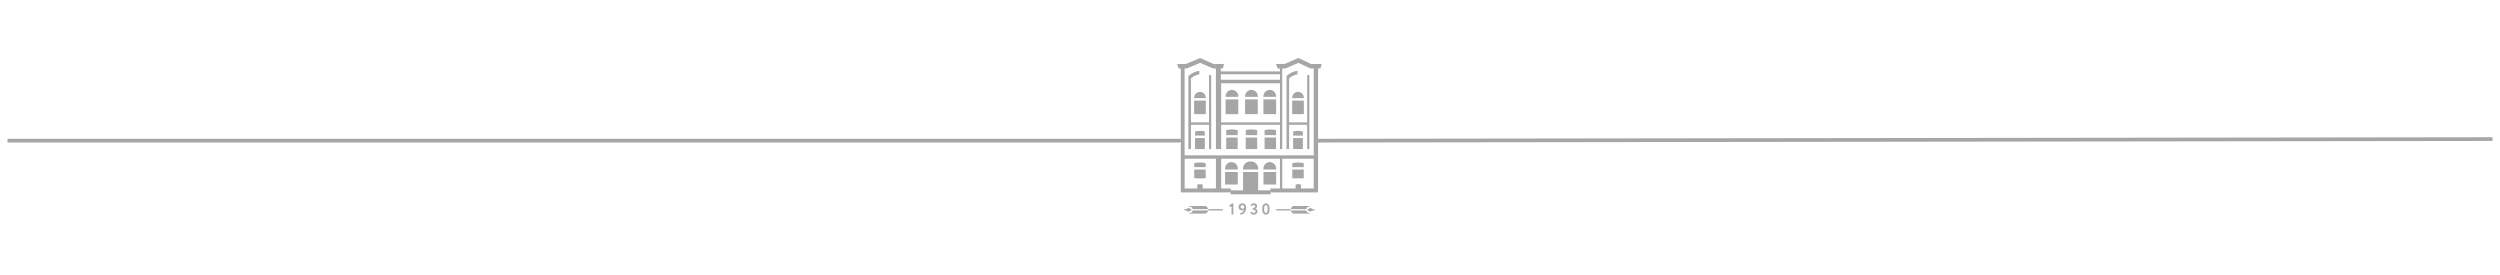<svg xmlns="http://www.w3.org/2000/svg" xmlns:xlink="http://www.w3.org/1999/xlink" width="2000" zoomAndPan="magnify" viewBox="0 0 1500 165" height="220" preserveAspectRatio="xMidYMid meet" version="1.0"><defs><clipPath id="5008830336"><path d="M 4.52 83 L 710 83 L 710 86 L 4.52 86 Z M 4.52 83 " clip-rule="nonzero"/></clipPath><clipPath id="ada362bb45"><path d="M 706.25 34.801 L 793 34.801 L 793 117 L 706.25 117 Z M 706.25 34.801 " clip-rule="nonzero"/></clipPath><clipPath id="eb1fe42dfe"><path d="M 777 70 L 1495.48 70 L 1495.48 98 L 777 98 Z M 777 70 " clip-rule="nonzero"/></clipPath></defs><g clip-path="url(#5008830336)"><path stroke-linecap="round" transform="matrix(0.745, 0, -0, 0.745, -888.621, 83.279)" fill="none" stroke-linejoin="miter" d="M 1.498 1.502 L 2142.698 1.502 " stroke="#a6a6a6" stroke-width="3" stroke-opacity="1" stroke-miterlimit="4"/></g><path fill="#a6a6a6" d="M 737.531 123.34 L 739.227 122.07 L 740.008 122.07 L 740.008 128.703 L 738.914 128.703 L 738.914 123.613 L 738.098 124.23 L 737.52 123.34 Z M 737.531 123.34 " fill-opacity="1" fill-rule="nonzero"/><path fill="#a6a6a6" d="M 746.746 127.496 C 746.117 128.25 745.301 128.688 744.32 128.816 L 743.957 127.961 C 745.324 127.684 746.156 126.918 746.418 125.648 C 746.129 126.051 745.715 126.238 745.164 126.238 C 744.609 126.238 744.133 126.039 743.742 125.648 C 743.352 125.262 743.164 124.77 743.164 124.18 C 743.164 123.516 743.391 122.988 743.828 122.586 C 744.27 122.184 744.785 121.98 745.352 121.98 C 746.082 121.98 746.645 122.219 747.062 122.684 C 747.488 123.148 747.691 123.766 747.691 124.508 C 747.691 125.738 747.363 126.73 746.723 127.496 Z M 745.363 123.074 C 745.074 123.074 744.809 123.176 744.621 123.391 C 744.422 123.602 744.332 123.84 744.332 124.117 C 744.332 124.719 744.773 125.223 745.438 125.223 C 745.953 125.223 746.332 124.984 746.57 124.508 C 746.57 123.703 746.129 123.074 745.375 123.074 Z M 745.363 123.074 " fill-opacity="1" fill-rule="nonzero"/><path fill="#a6a6a6" d="M 750.23 127.695 L 750.848 126.906 C 751.211 127.457 751.688 127.723 752.266 127.723 C 752.945 127.723 753.336 127.332 753.336 126.805 C 753.336 126.203 752.871 125.863 752.102 125.863 L 751.625 125.863 L 751.625 124.77 L 752.055 124.77 C 752.617 124.77 753.07 124.406 753.07 123.867 C 753.07 123.375 752.781 123.062 752.23 123.062 C 751.715 123.062 751.297 123.301 750.984 123.766 L 750.379 123 C 750.746 122.309 751.398 121.969 752.344 121.969 C 753.484 121.969 754.242 122.621 754.242 123.652 C 754.242 124.395 753.902 124.934 753.223 125.223 L 753.223 125.246 C 754.027 125.387 754.492 126.027 754.492 126.832 C 754.492 127.422 754.277 127.91 753.875 128.262 C 753.473 128.613 752.945 128.789 752.328 128.789 C 751.348 128.789 750.582 128.363 750.23 127.672 Z M 750.23 127.695 " fill-opacity="1" fill-rule="nonzero"/><path fill="#a6a6a6" d="M 761.195 122.926 C 761.559 123.527 761.746 124.355 761.746 125.398 C 761.746 127.508 761.02 128.777 759.547 128.777 C 758.074 128.777 757.309 127.484 757.309 125.398 C 757.309 123.312 758.051 122.02 759.535 122.02 C 760.262 122.02 760.816 122.32 761.195 122.926 Z M 759.559 127.773 C 760.301 127.773 760.602 127.07 760.602 125.398 C 760.602 123.727 760.301 123.035 759.547 123.035 C 758.793 123.035 758.492 123.777 758.492 125.398 C 758.492 127.02 758.855 127.773 759.57 127.773 Z M 759.559 127.773 " fill-opacity="1" fill-rule="nonzero"/><path fill="#a6a6a6" d="M 724.98 125.473 L 733.605 125.473 L 733.605 126.277 L 724.98 126.277 Z M 724.98 125.473 " fill-opacity="1" fill-rule="nonzero"/><path fill="#a6a6a6" d="M 724.98 125.473 L 724.391 124.43 C 724.102 123.918 723.562 123.602 722.969 123.602 L 713.516 123.602 L 713.516 124.043 L 714.344 124.043 C 714.633 124.043 714.898 124.191 715.035 124.445 L 715.703 125.473 Z M 724.98 125.473 " fill-opacity="1" fill-rule="nonzero"/><path fill="#a6a6a6" d="M 724.98 126.277 L 724.391 127.32 C 724.102 127.836 723.562 128.148 722.969 128.148 L 713.516 128.148 L 713.516 127.695 L 714.344 127.695 C 714.633 127.695 714.898 127.547 715.035 127.297 L 715.703 126.277 Z M 724.98 126.277 " fill-opacity="1" fill-rule="nonzero"/><path fill="#a6a6a6" d="M 713.828 125.086 C 713.391 124.797 712.809 124.797 712.371 125.086 L 711.98 125.336 C 711.668 125.535 711.301 125.523 710.938 125.523 L 710.508 125.523 L 710.508 126.141 L 710.848 126.141 C 711.227 126.141 711.59 126.164 711.895 126.367 L 712.371 126.668 C 712.809 126.957 713.391 126.957 713.828 126.668 L 715.062 125.875 Z M 713.828 125.086 " fill-opacity="1" fill-rule="nonzero"/><path fill="#a6a6a6" d="M 774.359 126.289 L 765.734 126.289 L 765.734 125.484 L 774.359 125.484 Z M 774.359 126.289 " fill-opacity="1" fill-rule="nonzero"/><path fill="#a6a6a6" d="M 774.371 126.277 L 774.961 127.32 C 775.25 127.836 775.793 128.148 776.383 128.148 L 785.84 128.148 L 785.84 127.711 L 785.008 127.711 C 784.719 127.711 784.453 127.559 784.316 127.309 L 783.648 126.277 Z M 774.371 126.277 " fill-opacity="1" fill-rule="nonzero"/><path fill="#a6a6a6" d="M 774.371 125.473 L 774.961 124.43 C 775.25 123.918 775.793 123.602 776.383 123.602 L 785.84 123.602 L 785.84 124.055 L 785.008 124.055 C 784.719 124.055 784.453 124.207 784.316 124.457 L 783.648 125.473 Z M 774.371 125.473 " fill-opacity="1" fill-rule="nonzero"/><path fill="#a6a6a6" d="M 785.512 126.668 C 785.953 126.957 786.531 126.957 786.969 126.668 L 787.359 126.414 C 787.676 126.215 788.039 126.227 788.402 126.227 L 788.832 126.227 L 788.832 125.613 L 788.492 125.613 C 788.113 125.613 787.75 125.586 787.449 125.387 L 786.969 125.086 C 786.531 124.797 785.953 124.797 785.512 125.086 L 784.277 125.875 Z M 785.512 126.668 " fill-opacity="1" fill-rule="nonzero"/><g clip-path="url(#ada362bb45)"><path fill="#a6a6a6" d="M 765.695 103.203 L 758.074 103.203 L 758.074 110.703 L 765.695 110.703 Z M 742.672 103.203 L 735.055 103.203 L 735.055 110.703 L 742.672 110.703 Z M 765.695 101.07 C 765.695 98.973 763.984 97.262 761.887 97.262 C 759.785 97.262 758.074 98.973 758.074 101.07 L 758.074 101.723 L 765.695 101.723 Z M 786.719 38.418 L 779 34.801 L 770.926 38.332 L 765.605 38.406 L 766.652 41.105 L 767.957 41.105 L 767.957 42.828 L 732.477 42.828 L 732.477 41.043 L 733.734 41.043 C 733.734 41.043 734.438 38.355 734.438 38.355 L 728.262 38.445 L 720.078 34.828 L 711.602 38.355 L 706.234 38.43 L 707.277 41.133 L 708.484 41.133 L 708.484 115.449 L 738.371 115.449 L 738.371 116.582 L 762.312 116.582 L 762.312 115.449 L 790.844 115.449 L 790.844 41.094 L 792.25 41.094 L 792.953 38.418 L 786.707 38.418 Z M 732.512 44.574 L 767.984 44.574 L 767.984 47.824 L 732.512 47.824 Z M 767.984 49.949 L 767.984 73.426 L 732.688 73.426 L 732.688 49.961 L 767.984 49.961 Z M 729.559 113.09 L 721.598 113.09 L 721.598 110.828 C 721.598 110.828 721.035 110.477 719.941 110.477 C 718.848 110.477 718.344 110.828 718.344 110.828 L 718.344 113.09 L 710.785 113.09 L 710.785 95.242 L 729.57 95.242 L 729.57 113.09 Z M 767.984 113.09 L 762.289 113.09 L 762.289 114.219 L 754.895 114.219 L 754.895 103.203 L 745.84 103.203 L 745.84 114.219 L 738.473 114.219 L 738.473 113.09 L 732.688 113.09 L 732.688 95.242 L 767.984 95.242 Z M 788.238 113.09 L 780.633 113.09 L 780.633 110.828 C 780.633 110.828 779.914 110.488 778.934 110.488 C 777.953 110.488 777.375 110.828 777.375 110.828 L 777.375 113.09 L 769.34 113.09 L 769.34 95.242 L 788.238 95.242 Z M 788.238 89.438 L 788.238 93.207 L 710.773 93.207 L 710.773 41.094 L 711.98 41.094 L 720.117 37.703 L 727.887 41.094 L 729.535 41.07 L 729.535 63.352 L 729.559 63.352 L 729.559 89.438 L 732.688 89.438 L 732.688 74.883 L 767.984 74.883 L 767.984 89.449 L 769.34 89.449 L 769.34 41.094 L 771.305 41.094 L 779.035 37.703 L 786.328 41.094 L 788.238 41.094 Z M 742.672 101.07 C 742.672 98.973 740.961 97.262 738.863 97.262 C 736.762 97.262 735.055 98.973 735.055 101.07 L 735.055 101.723 L 742.672 101.723 Z M 725.422 73.426 L 714.582 73.426 L 714.582 47.059 C 714.582 47.059 715.449 46.129 716.961 45.453 C 717.914 45.012 718.984 44.672 719.625 44.609 L 719.602 42.5 C 715.449 43.039 713.023 45.641 713.023 45.641 L 713.023 89.449 L 714.582 89.449 L 714.582 74.895 C 714.582 74.895 725.422 74.895 725.422 74.895 L 725.422 89.449 L 726.73 89.449 L 726.73 45.039 L 725.422 45.039 L 725.422 73.438 Z M 754.895 101.094 C 754.895 98.77 753.008 96.898 750.695 96.898 L 750.055 96.898 C 747.727 96.898 745.855 98.781 745.855 101.094 L 745.855 101.723 L 754.906 101.723 L 754.906 101.094 Z M 723.41 101.734 L 716.531 101.734 L 716.531 106.984 L 723.41 106.984 Z M 723.41 97.953 C 723.41 97.953 721.891 97.477 719.926 97.477 C 717.965 97.477 716.531 97.953 716.531 97.953 L 716.531 100.266 L 723.41 100.266 Z M 717.035 78.926 L 717.035 81.363 L 722.906 81.363 L 722.906 78.926 C 722.906 78.926 721.613 78.512 719.941 78.512 C 718.266 78.512 717.035 78.926 717.035 78.926 Z M 717.035 89.449 L 722.906 89.449 L 722.906 82.844 L 717.035 82.844 Z M 716.469 68.488 L 723.473 68.488 L 723.473 60.348 L 716.469 60.348 Z M 716.469 58.602 L 716.469 58.867 L 723.473 58.867 L 723.473 58.602 C 723.473 56.668 721.902 55.109 719.977 55.109 C 718.055 55.109 716.48 56.68 716.48 58.602 Z M 782.242 97.953 C 782.242 97.953 780.719 97.477 778.758 97.477 C 776.797 97.477 775.363 97.953 775.363 97.953 L 775.363 100.266 L 782.242 100.266 Z M 782.242 101.734 L 775.363 101.734 L 775.363 106.984 L 782.242 106.984 Z M 775.867 78.926 L 775.867 81.363 L 781.738 81.363 L 781.738 78.926 C 781.738 78.926 780.445 78.512 778.773 78.512 C 777.098 78.512 775.867 78.926 775.867 78.926 Z M 775.867 89.449 L 781.738 89.449 L 781.738 82.844 L 775.867 82.844 Z M 775.301 58.602 L 775.301 58.867 L 782.305 58.867 L 782.305 58.602 C 782.305 56.668 780.734 55.109 778.809 55.109 C 776.887 55.109 775.312 56.68 775.312 58.602 Z M 775.301 68.488 L 782.305 68.488 L 782.305 60.348 L 775.301 60.348 Z M 735.73 89.438 L 742.609 89.438 L 742.609 82.531 L 735.73 82.531 Z M 758.754 89.438 L 765.633 89.438 L 765.633 82.531 L 758.754 82.531 Z M 735.73 78.133 L 735.73 81.062 L 742.609 81.062 L 742.609 78.133 C 742.609 78.133 741.09 77.656 739.129 77.656 C 737.164 77.656 735.73 78.133 735.73 78.133 Z M 758.754 78.133 L 758.754 81.062 L 765.633 81.062 L 765.633 78.133 C 765.633 78.133 764.109 77.656 762.148 77.656 C 760.188 77.656 758.754 78.133 758.754 78.133 Z M 747.426 78.133 L 747.426 81.062 L 754.305 81.062 L 754.305 78.133 C 754.305 78.133 752.781 77.656 750.82 77.656 C 748.859 77.656 747.426 78.133 747.426 78.133 Z M 747.426 89.438 L 754.305 89.438 L 754.305 82.531 L 747.426 82.531 Z M 742.977 59.621 L 735.355 59.621 L 735.355 68.488 L 742.977 68.488 Z M 754.668 57.734 C 754.668 55.637 752.957 53.93 750.859 53.93 C 748.758 53.93 747.047 55.637 747.047 57.734 L 747.047 58.137 L 754.668 58.137 Z M 765.672 57.734 C 765.672 55.637 763.961 53.93 761.859 53.93 C 759.762 53.93 758.051 55.637 758.051 57.734 L 758.051 58.137 L 765.672 58.137 Z M 765.672 59.621 L 758.051 59.621 L 758.051 68.488 L 765.672 68.488 Z M 742.977 57.734 C 742.977 55.637 741.266 53.93 739.164 53.93 C 737.066 53.93 735.355 55.637 735.355 57.734 L 735.355 58.137 L 742.977 58.137 Z M 754.668 59.621 L 747.047 59.621 L 747.047 68.488 L 754.668 68.488 Z M 784.305 73.438 L 773.465 73.438 L 773.465 47.047 C 773.465 47.047 774.332 46.117 775.844 45.441 C 776.797 45 777.867 44.66 778.508 44.598 L 778.484 42.488 C 774.332 43.027 771.906 45.629 771.906 45.629 L 771.906 89.438 L 773.465 89.438 L 773.465 74.883 C 773.465 74.883 784.305 74.883 784.305 74.883 L 784.305 89.438 L 785.613 89.438 L 785.613 45.023 L 784.305 45.023 Z M 784.305 73.438 " fill-opacity="1" fill-rule="nonzero"/></g><g clip-path="url(#eb1fe42dfe)"><path stroke-linecap="round" transform="matrix(0.746, -0.001, 0.001, 0.745, 788.786, 83.279)" fill="none" stroke-linejoin="miter" d="M 1.501 1.498 L 1737.08 1.498 " stroke="#a6a6a6" stroke-width="3" stroke-opacity="1" stroke-miterlimit="4"/></g></svg>